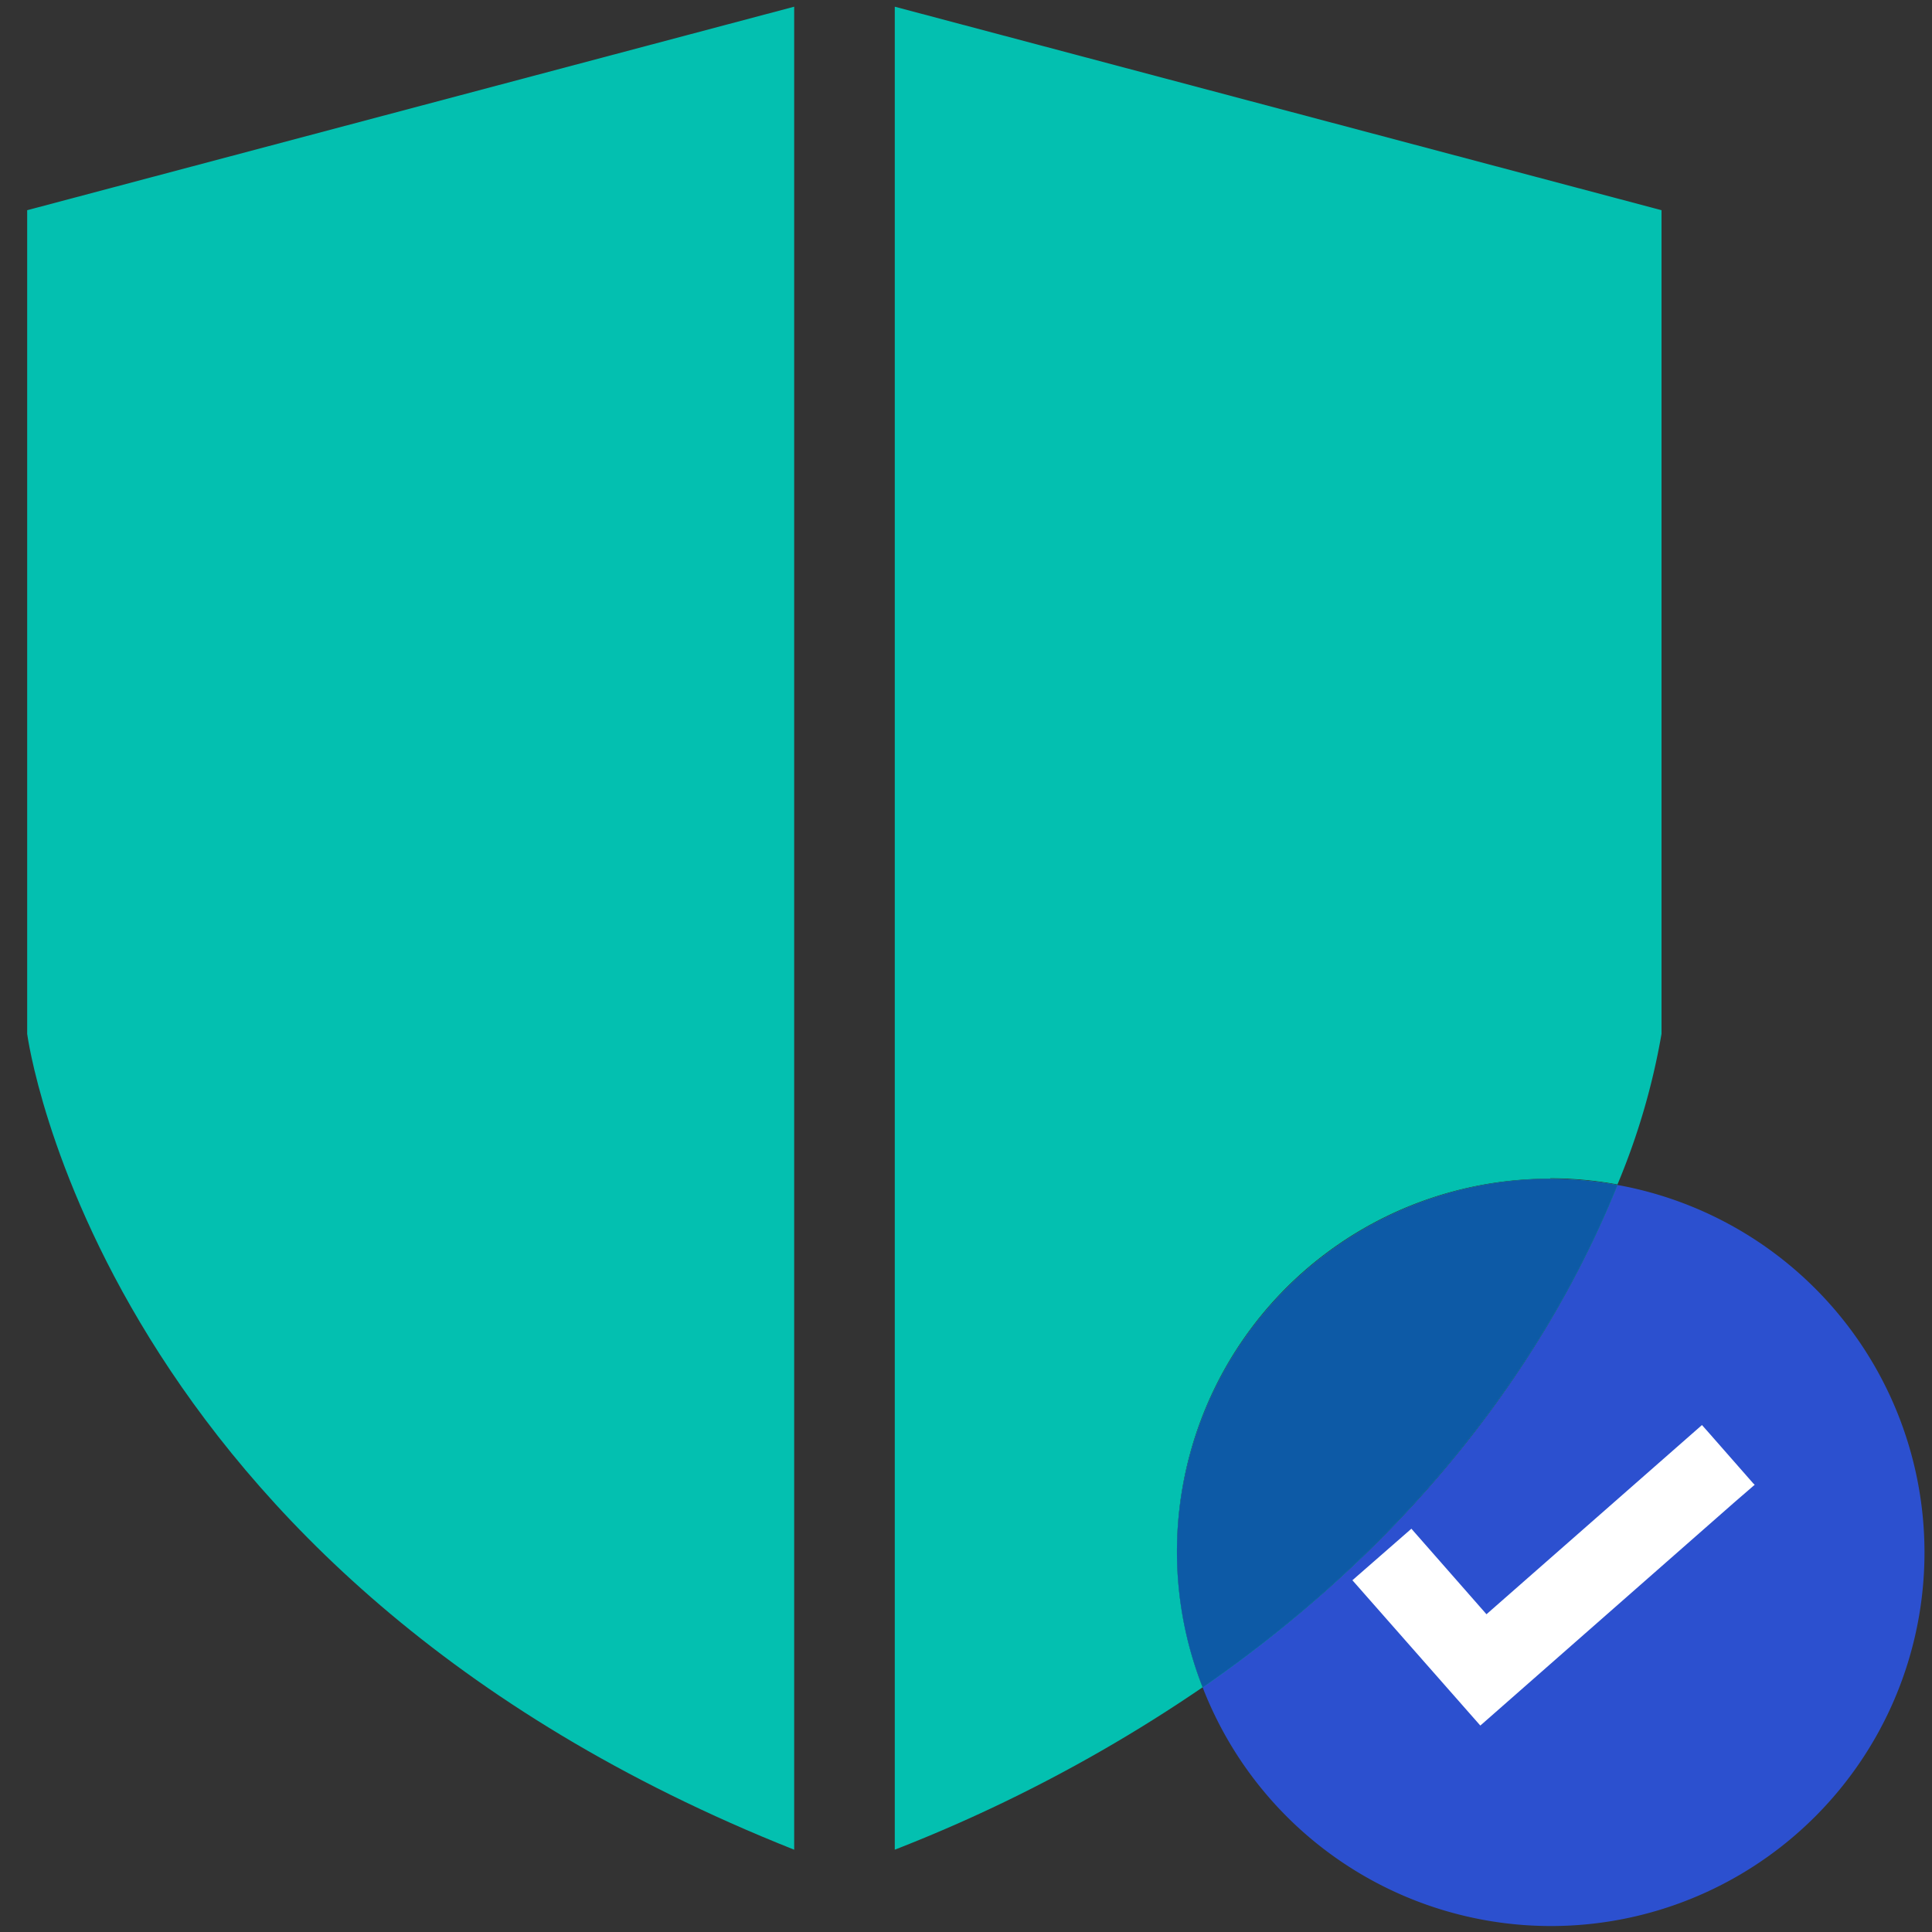 <svg xmlns="http://www.w3.org/2000/svg" viewBox="0 0 150 150"><rect x="0" y="0" width="150" height="150" fill="#333333" stroke="none"/><defs><style>.cls-1{isolation:isolate;}.cls-2{mix-blend-mode:multiply;}.cls-3{fill:#03c0b0;}.cls-4{fill:#2b57f1;opacity:0.82;}.cls-5{fill:#0d5aa6;}.cls-6{fill:#fff;}</style></defs><g class="cls-1"><g id="Layer_1" data-name="Layer 1"><g class="cls-2"><path class="cls-3" d="M2.11,80.27s5.5,41.88,59.55,63.34V.52L2.11,16.32Z"/><path class="cls-3" d="M120.35,91.48a29.15,29.15,0,0,1,5.23.48A53.92,53.92,0,0,0,129,80.27V16.32L69.47.52V143.61A118.71,118.71,0,0,0,93.37,131a28.94,28.94,0,0,1,27-39.49Z"/><path class="cls-4" d="M125.58,92c-4.18,10.37-13.19,25.86-32.21,39a29,29,0,1,0,32.21-39Z"/><path class="cls-3" d="M125.58,92a29,29,0,0,0-34.2,28.48,28.75,28.75,0,0,0,2,10.53C112.39,117.82,121.4,102.33,125.58,92Z"/><path class="cls-5" d="M125.58,92a29,29,0,0,0-34.2,28.48,28.75,28.75,0,0,0,2,10.53C112.39,117.82,121.4,102.33,125.58,92Z"/><path class="cls-6" d="M136.24,115.27l-1.64,1.42-19.54,17.17-.13.11L105,122.69l4.58-4,5.83,6.64,16.73-14.69.62.7,3.37,3.84.1.09Z"/></g></g></g></svg>